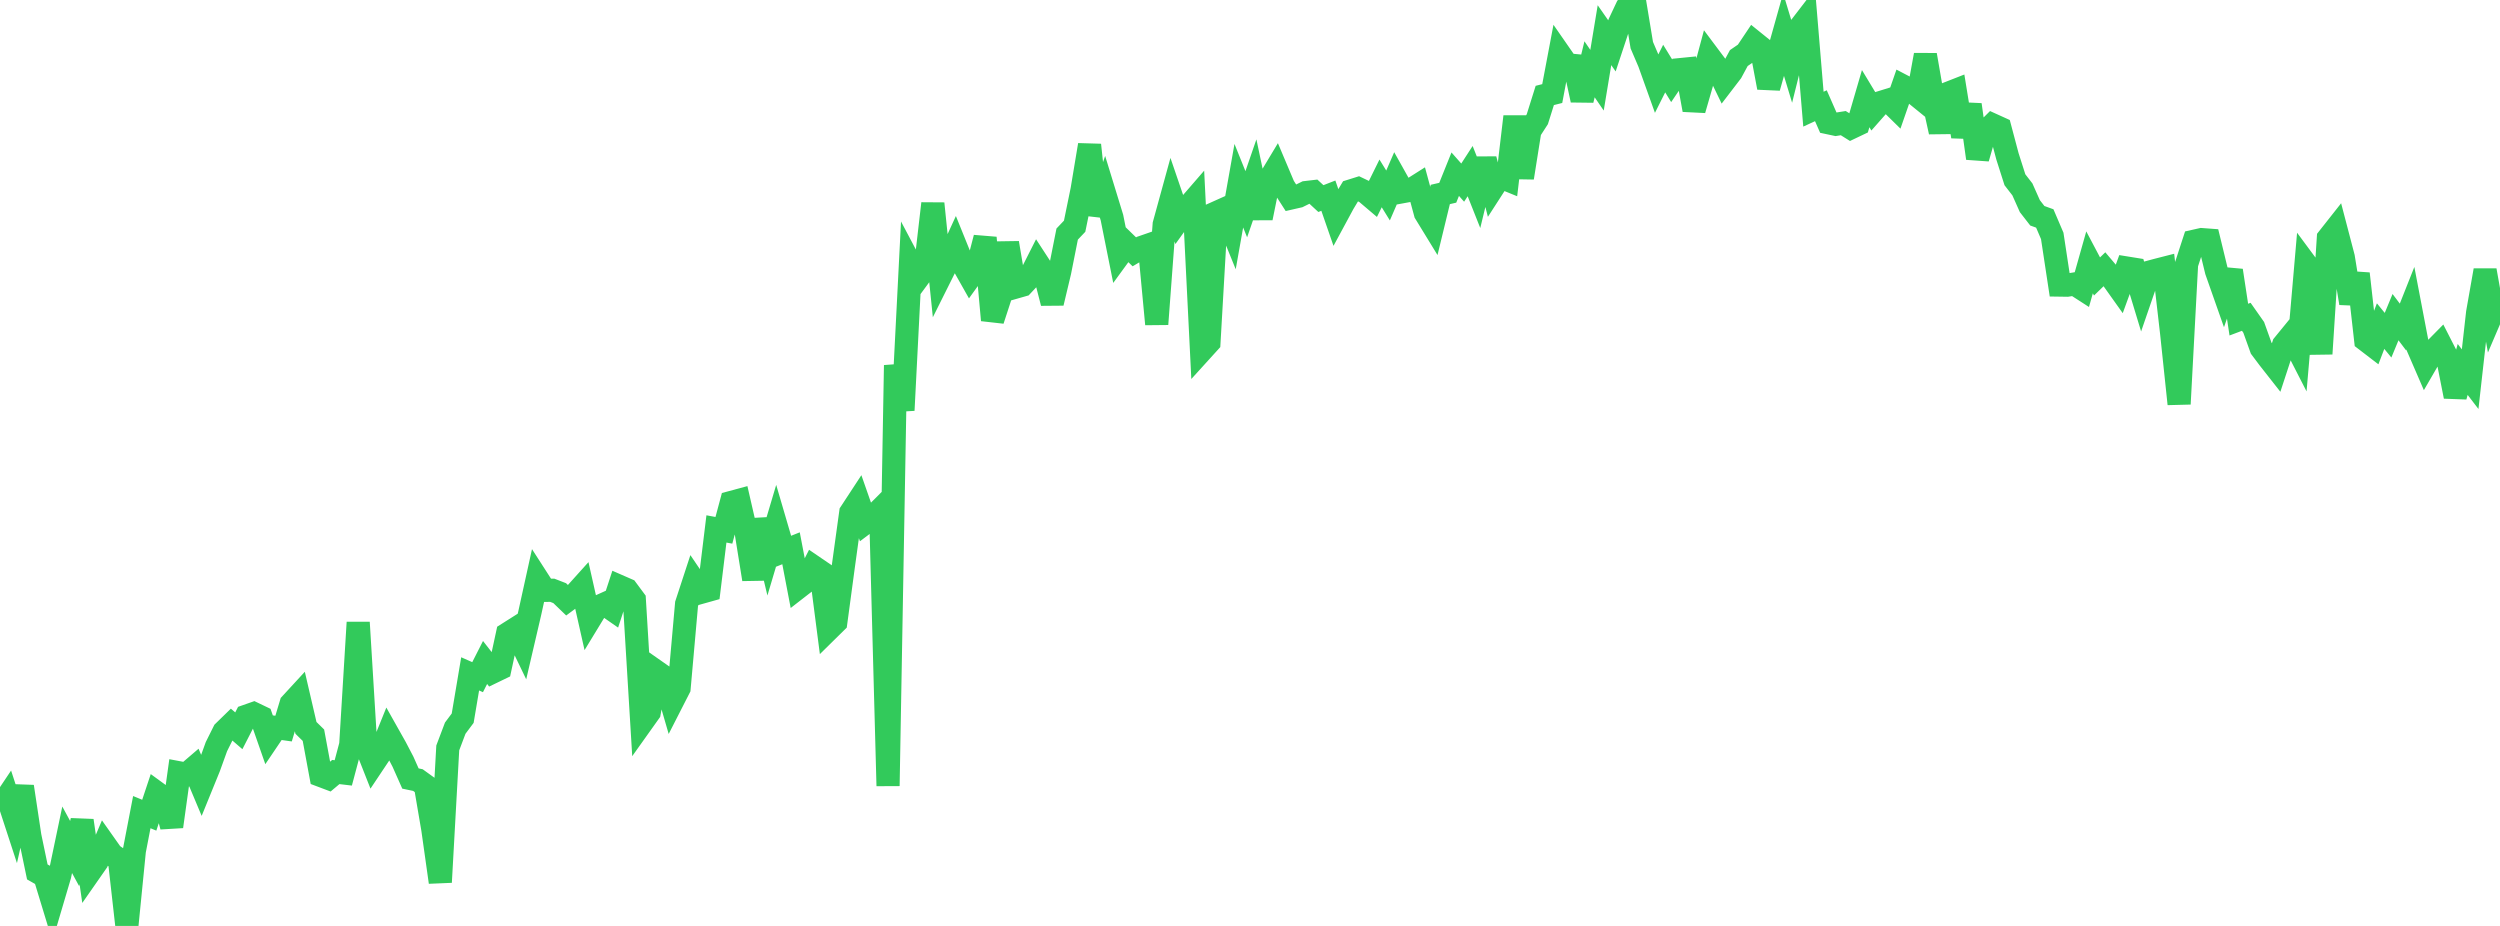 <?xml version="1.0" standalone="no"?>
<!DOCTYPE svg PUBLIC "-//W3C//DTD SVG 1.1//EN" "http://www.w3.org/Graphics/SVG/1.1/DTD/svg11.dtd">

<svg width="135" height="50" viewBox="0 0 135 50" preserveAspectRatio="none" 
  xmlns="http://www.w3.org/2000/svg"
  xmlns:xlink="http://www.w3.org/1999/xlink">


<polyline points="0.0, 43.627 0.403, 43.025 0.806, 44.259 1.209, 42.476 1.612, 45.151 2.015, 47.084 2.418, 47.313 2.821, 48.637 3.224, 47.273 3.627, 45.348 4.03, 46.091 4.433, 44.312 4.836, 47.104 5.239, 46.526 5.642, 45.577 6.045, 46.148 6.448, 46.421 6.851, 50.0 7.254, 45.948 7.657, 43.855 8.06, 44.021 8.463, 42.81 8.866, 43.104 9.269, 44.633 9.672, 41.732 10.075, 41.808 10.478, 41.463 10.881, 42.423 11.284, 41.433 11.687, 40.318 12.09, 39.508 12.493, 39.115 12.896, 39.463 13.299, 38.676 13.701, 38.535 14.104, 38.728 14.507, 39.883 14.91, 39.287 15.313, 39.344 15.716, 38.007 16.119, 37.569 16.522, 39.306 16.925, 39.701 17.328, 41.876 17.731, 42.028 18.134, 41.689 18.537, 41.737 18.94, 40.22 19.343, 33.613 19.746, 40.223 20.149, 41.245 20.552, 40.641 20.955, 39.646 21.358, 40.362 21.761, 41.133 22.164, 42.04 22.567, 42.124 22.97, 42.415 23.373, 44.781 23.776, 47.638 24.179, 40.388 24.582, 39.321 24.985, 38.782 25.388, 36.389 25.791, 36.567 26.194, 35.774 26.597, 36.292 27.0, 36.097 27.403, 34.23 27.806, 33.975 28.209, 34.813 28.612, 33.084 29.015, 31.254 29.418, 31.88 29.821, 31.874 30.224, 32.03 30.627, 32.419 31.03, 32.12 31.433, 31.672 31.836, 33.461 32.239, 32.799 32.642, 32.618 33.045, 32.898 33.448, 31.668 33.851, 31.844 34.254, 32.388 34.657, 39.029 35.06, 38.463 35.463, 36.277 35.866, 36.559 36.269, 37.946 36.672, 37.157 37.075, 32.613 37.478, 31.382 37.881, 31.977 38.284, 31.864 38.687, 28.562 39.09, 28.637 39.493, 27.132 39.896, 27.023 40.299, 28.781 40.701, 31.281 41.104, 28.054 41.507, 29.744 41.91, 28.391 42.313, 29.768 42.716, 29.607 43.119, 31.713 43.522, 31.4 43.925, 30.605 44.328, 30.88 44.731, 33.993 45.134, 33.596 45.537, 30.602 45.94, 27.677 46.343, 27.062 46.746, 28.214 47.149, 27.911 47.552, 27.507 47.955, 42.438 48.358, 19.724 48.761, 22.155 49.164, 14.257 49.567, 15.018 49.97, 14.471 50.373, 10.992 50.776, 14.927 51.179, 14.12 51.582, 13.242 51.985, 14.238 52.388, 14.953 52.791, 14.392 53.194, 12.84 53.597, 17.287 54.0, 16.052 54.403, 13.119 54.806, 15.513 55.209, 15.398 55.612, 14.967 56.015, 14.17 56.418, 14.789 56.821, 16.361 57.224, 14.67 57.627, 12.64 58.03, 12.216 58.433, 10.247 58.836, 7.828 59.239, 11.596 59.642, 10.434 60.045, 11.749 60.448, 13.76 60.851, 13.207 61.254, 13.599 61.657, 13.36 62.06, 13.22 62.463, 17.504 62.866, 12.118 63.269, 10.65 63.672, 11.829 64.075, 11.267 64.478, 10.802 64.881, 18.931 65.284, 18.487 65.687, 11.484 66.09, 11.303 66.493, 12.296 66.896, 10.028 67.299, 11.029 67.701, 9.863 68.104, 11.769 68.507, 9.777 68.91, 9.107 69.313, 10.061 69.716, 10.689 70.119, 10.597 70.522, 10.398 70.925, 10.351 71.328, 10.723 71.731, 10.566 72.134, 11.73 72.537, 10.984 72.94, 10.312 73.343, 10.186 73.746, 10.379 74.149, 10.721 74.552, 9.904 74.955, 10.556 75.358, 9.626 75.761, 10.346 76.164, 10.272 76.567, 10.017 76.97, 11.505 77.373, 12.163 77.776, 10.501 78.179, 10.408 78.582, 9.406 78.985, 9.862 79.388, 9.24 79.791, 10.256 80.194, 8.596 80.597, 10.168 81.0, 9.543 81.403, 9.708 81.806, 6.299 82.209, 9.598 82.612, 7.062 83.015, 6.438 83.418, 5.154 83.821, 5.052 84.224, 2.92 84.627, 3.501 85.03, 3.539 85.433, 5.403 85.836, 3.742 86.239, 4.332 86.642, 1.899 87.045, 2.477 87.448, 1.262 87.851, 0.406 88.254, 0.0 88.657, 2.439 89.06, 3.381 89.463, 4.507 89.866, 3.703 90.269, 4.36 90.672, 3.765 91.075, 3.725 91.478, 5.932 91.881, 4.538 92.284, 3.038 92.687, 3.576 93.09, 4.409 93.493, 3.883 93.896, 3.135 94.299, 2.859 94.701, 2.258 95.104, 2.583 95.507, 4.729 95.91, 3.304 96.313, 1.869 96.716, 3.2 97.119, 1.586 97.522, 1.062 97.925, 5.895 98.328, 5.709 98.731, 6.627 99.134, 6.713 99.537, 6.649 99.94, 6.901 100.343, 6.709 100.746, 5.327 101.149, 5.995 101.552, 5.538 101.955, 5.413 102.358, 5.809 102.761, 4.648 103.164, 4.859 103.567, 5.186 103.97, 2.969 104.373, 5.292 104.776, 7.122 105.179, 5.046 105.582, 4.888 105.985, 7.371 106.388, 5.655 106.791, 8.546 107.194, 7.145 107.597, 6.744 108.0, 6.927 108.403, 8.444 108.806, 9.707 109.209, 10.227 109.612, 11.131 110.015, 11.651 110.418, 11.796 110.821, 12.739 111.224, 15.394 111.627, 15.4 112.03, 15.334 112.433, 15.594 112.836, 14.167 113.239, 14.929 113.642, 14.538 114.045, 15.014 114.448, 15.58 114.851, 14.475 115.254, 14.54 115.657, 15.869 116.06, 14.698 116.463, 14.589 116.866, 14.486 117.269, 17.99 117.672, 21.813 118.075, 14.264 118.478, 13.029 118.881, 12.938 119.284, 12.968 119.687, 14.627 120.09, 15.773 120.493, 14.609 120.896, 17.259 121.299, 17.107 121.701, 17.679 122.104, 18.801 122.507, 19.339 122.91, 19.852 123.313, 18.621 123.716, 18.128 124.119, 18.915 124.522, 14.265 124.925, 14.809 125.328, 19.104 125.731, 12.86 126.134, 12.349 126.537, 13.889 126.94, 16.371 127.343, 14.78 127.746, 18.357 128.149, 18.666 128.552, 17.61 128.955, 18.102 129.358, 17.126 129.761, 17.66 130.164, 16.643 130.567, 18.752 130.97, 19.683 131.373, 18.988 131.776, 18.579 132.179, 19.368 132.582, 21.408 132.985, 19.95 133.388, 20.475 133.791, 16.887 134.194, 14.599 134.597, 16.864 135.0, 15.921" fill="none" stroke="#32ca5b" stroke-width="1.25"/>

</svg>
